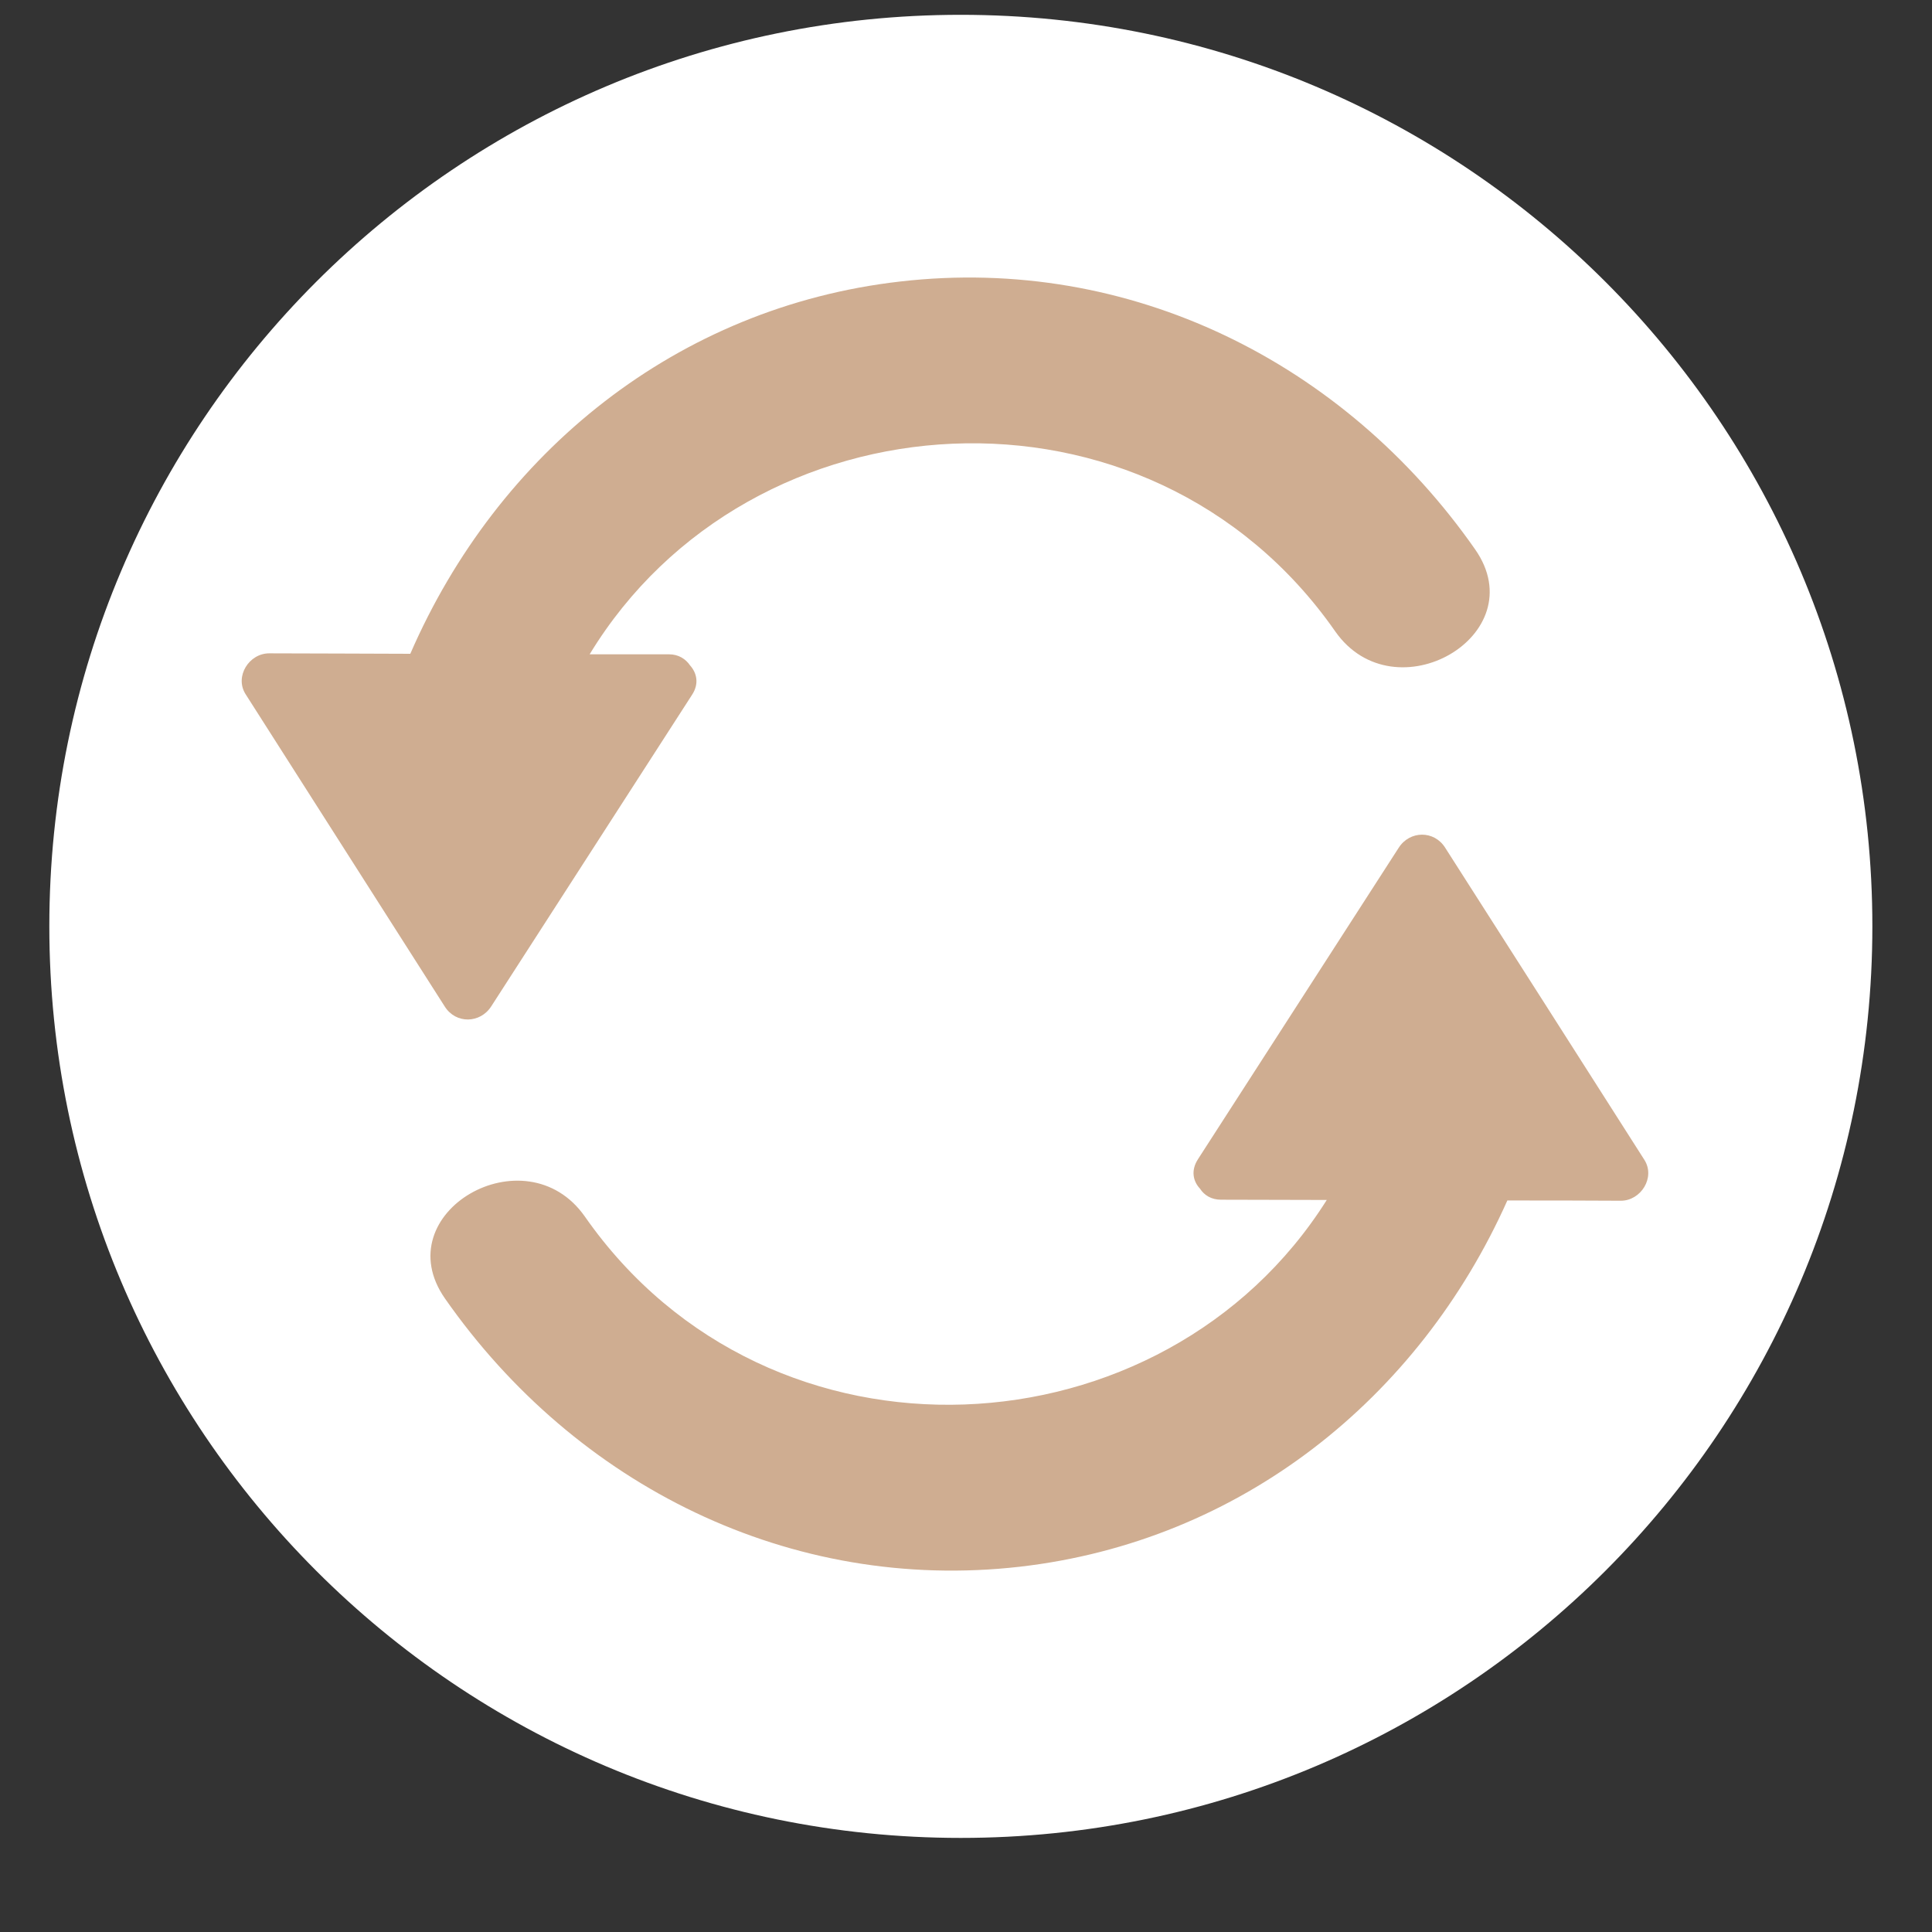 <svg xmlns="http://www.w3.org/2000/svg" width="30" viewBox="0 0 30 30" height="30" version="1.0"><rect x="0" y="0" width="30" height="30" fill="#333333" stroke="none"/><defs><clipPath id="a"><path d="M 0.766 0.23 L 29.074 0.23 L 29.074 28.539 L 0.766 28.539 Z M 0.766 0.23"/></clipPath></defs><g clip-path="url(#a)"><path fill="#FFF" d="M 29.074 14.383 C 29.074 6.566 22.738 0.23 14.918 0.23 C 7.102 0.23 0.766 6.566 0.766 14.383 C 0.766 22.199 7.102 28.539 14.918 28.539 C 22.738 28.539 29.074 22.199 29.074 14.383 Z M 29.074 14.383"/></g><path fill="#CFAD91" d="M 25.535 18.012 C 24.504 16.395 23.473 14.777 22.441 13.164 C 22.27 12.891 21.891 12.895 21.719 13.164 C 20.68 14.777 19.641 16.387 18.602 18 C 18.488 18.176 18.527 18.344 18.633 18.457 C 18.699 18.559 18.809 18.629 18.961 18.629 C 19.508 18.629 20.055 18.633 20.602 18.633 C 18.078 22.641 11.957 23.008 9.082 18.891 C 8.16 17.574 5.98 18.832 6.91 20.164 C 8.941 23.07 12.273 24.734 15.836 24.328 C 19.266 23.934 22.031 21.719 23.406 18.641 C 23.992 18.641 24.582 18.641 25.168 18.645 C 25.48 18.645 25.707 18.285 25.535 18.012 Z M 25.535 18.012"/><path fill="#CFAD91" d="M 22.906 8.531 C 20.875 5.625 17.543 3.961 13.98 4.371 C 10.516 4.766 7.73 7.023 6.371 10.152 C 5.641 10.148 4.91 10.148 4.18 10.145 C 3.867 10.145 3.641 10.504 3.812 10.777 C 4.844 12.395 5.875 14.012 6.906 15.629 C 7.078 15.902 7.457 15.895 7.629 15.625 C 8.668 14.012 9.707 12.402 10.746 10.789 C 10.859 10.617 10.82 10.449 10.715 10.332 C 10.648 10.234 10.539 10.16 10.387 10.16 C 9.977 10.16 9.566 10.16 9.156 10.16 C 11.645 6.062 17.84 5.656 20.734 9.805 C 21.656 11.121 23.836 9.863 22.906 8.531 Z M 22.906 8.531"/></svg>
